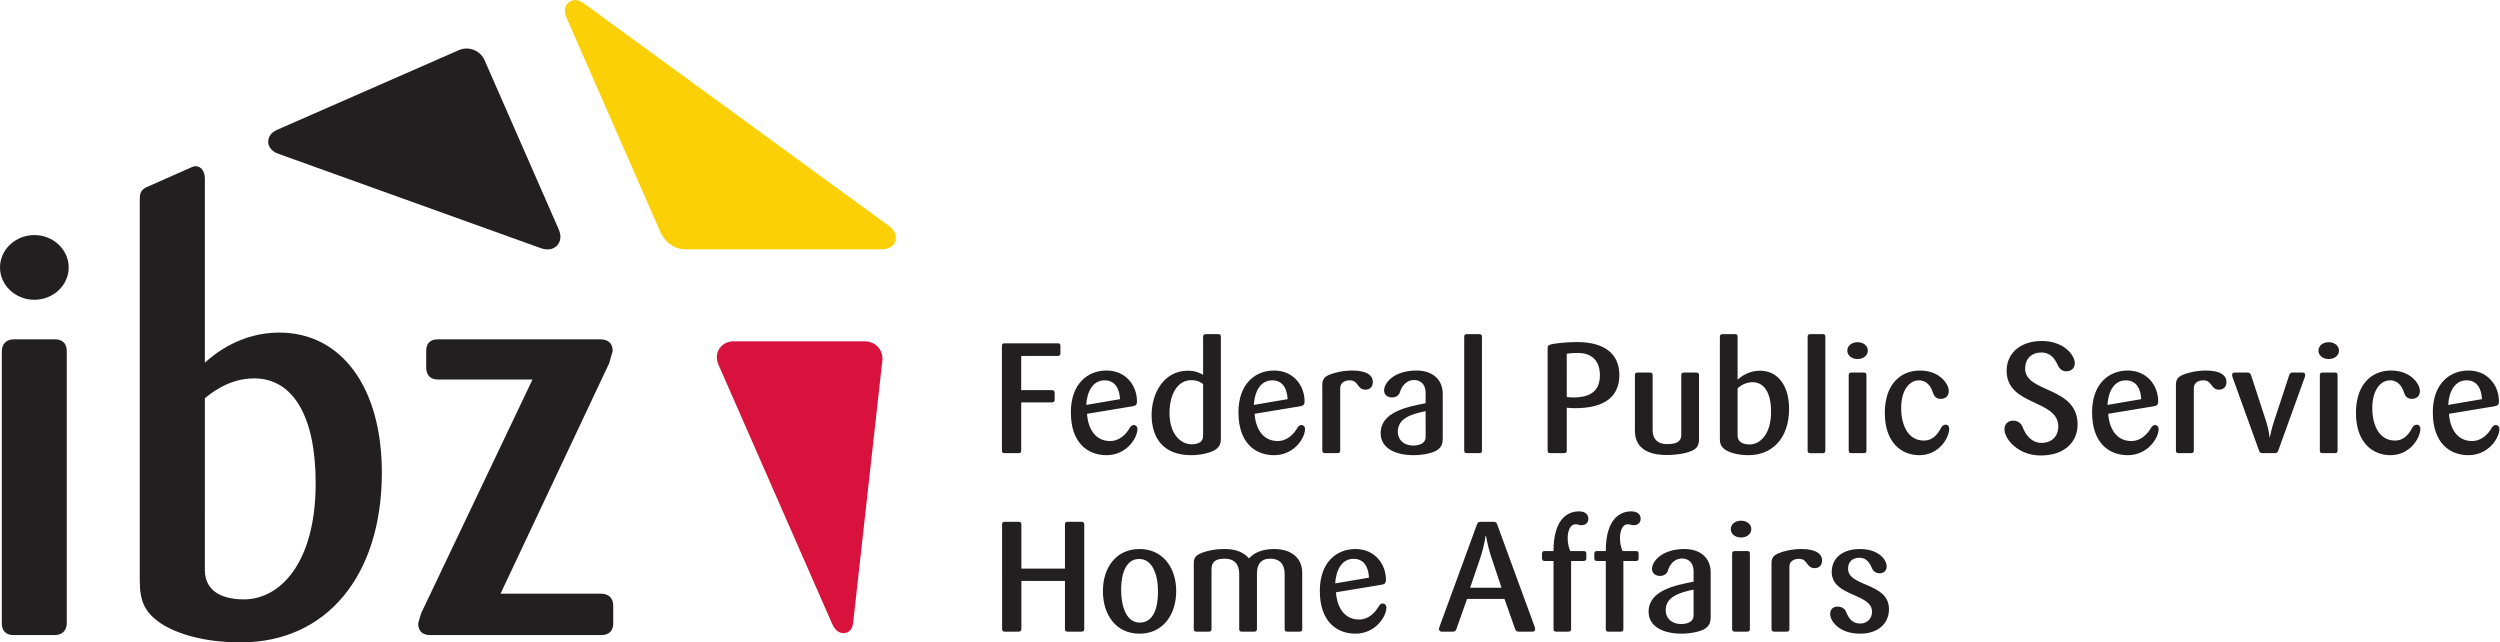 <?xml version="1.0" encoding="UTF-8" standalone="no"?>
<!-- Created with Inkscape (http://www.inkscape.org/) -->

<svg
   version="1.1"
   id="svg2"
   width="222.56"
   height="57.187"
   viewBox="0 0 222.56 57.187"
   sodipodi:docname="ibz-EN_POS_CMYKc.eps"
   xmlns:inkscape="http://www.inkscape.org/namespaces/inkscape"
   xmlns:sodipodi="http://sodipodi.sourceforge.net/DTD/sodipodi-0.dtd"
   xmlns="http://www.w3.org/2000/svg"
   xmlns:svg="http://www.w3.org/2000/svg">
  <defs
     id="defs6" />
  <sodipodi:namedview
     id="namedview4"
     pagecolor="#ffffff"
     bordercolor="#000000"
     borderopacity="0.25"
     inkscape:showpageshadow="2"
     inkscape:pageopacity="0.0"
     inkscape:pagecheckerboard="0"
     inkscape:deskcolor="#d1d1d1" />
  <g
     id="g8"
     inkscape:groupmode="layer"
     inkscape:label="ink_ext_XXXXXX"
     transform="matrix(1.333,0,0,-1.333,0,57.187)">
    <g
       id="g10"
       transform="scale(0.1)">
      <path
         d="m 594.121,277.789 c -0.176,0.156 -203.437,148.399 -203.437,148.399 -5.371,4.257 -9.063,2.636 -10.821,1.25 -1.718,-1.368 -4.179,-4.551 -1.23,-10.938 -0.078,0.195 62.5,-142.754 62.539,-142.793 2.793,-6.074 8.808,-11.191 16.601,-11.191 h 130.723 c 6.836,0 8.692,3.437 9.297,5.117 0.566,1.621 1.602,5.937 -3.672,10.156"
         style="fill:#fcd006;fill-opacity:1;fill-rule:evenodd;stroke:none"
         id="path12" />
      <path
         d="m 577.344,201.074 h -87.598 c -3.965,-0.039 -7.383,-1.914 -9.316,-4.902 -1.953,-2.949 -2.227,-6.738 -0.742,-10.391 l 75.82,-172.871 c 2.539,-6.211 6.269,-6.797 7.988,-6.738 2.09,0.117 5.586,1.094 6.27,6.836 0.019,0.117 19.355,173.808 19.355,173.808 0.723,3.653 -0.137,7.286 -2.402,10.059 -2.246,2.754 -5.664,4.219 -9.375,4.199"
         style="fill:#d8123d;fill-opacity:1;fill-rule:evenodd;stroke:none"
         id="path14" />
      <path
         d="m 186.016,326.266 c 0,-0.02 175.507,-63.106 175.507,-63.106 5.801,-1.992 9.297,0.586 10.469,1.797 1.153,1.25 3.633,4.707 1.348,10.41 0,0.059 -49.551,113.067 -49.551,113.067 -2.754,6.738 -10.41,9.902 -17.051,7.207 L 185.605,342.555 c -5.937,-2.364 -6.503,-6.582 -6.464,-8.34 0.019,-1.68 0.82,-5.86 6.875,-7.949 z m 0.488,-119.371 c -25.156,0 -42.656,-13.633 -49.688,-20.098 0,5.82 0,122.789 0,122.789 0,3.281 -1.132,6.074 -3.046,7.422 -0.997,0.722 -2.715,1.426 -5.079,0.625 -0.117,-0.059 -29.414,-13.008 -29.414,-13.008 -4.023,-1.758 -5.938,-3.184 -5.938,-8.418 V 41.23 c 0,-14.18 3.594,-21.387 14.18,-28.594 C 113.281,8.828 129.98,0 160.801,0 c 57.226,0 94.219,44.512 94.219,113.398 0,56.817 -26.875,93.497 -68.516,93.497 z M 162.949,28.711 c -16.855,0 -26.133,7.012 -26.133,19.648 V 163.066 c 2.969,2.325 15.352,13.243 32.891,13.243 26.133,0 41.113,-25.508 41.113,-70.02 0,-53.594 -24.023,-77.578 -47.871,-77.578 z m 238.418,3.809 c 0,0 -62.988,0 -67.09,0 1.817,3.828 72.598,153.964 72.598,153.964 -0.02,-0.058 2.305,8.125 2.305,8.125 0,5.02 -2.91,7.774 -8.164,7.774 H 292.461 c -5.195,0 -7.832,-2.637 -7.832,-7.774 V 183.73 c 0,-5.292 2.793,-8.183 7.832,-8.183 0,0 59.043,0 63.164,0 C 353.77,171.68 281.191,19.297 281.191,19.297 l -1.914,-6.602 c 0,-3.555 1.407,-7.812 8.184,-7.812 h 113.906 c 6.719,0 8.184,4.258 8.184,7.812 v 11.641 c 0,5.195 -2.988,8.184 -8.184,8.184 z M 36.777,202.383 H 9.375 c -5.195,0 -8.184,-2.988 -8.184,-8.184 V 13.066 c 0,-6.738 4.258,-8.184 7.812,-8.184 H 36.426 c 5.176,0 8.164,2.988 8.164,8.184 V 194.199 c 0,6.739 -4.258,8.184 -7.812,8.184 z M 22.93,272.008 C 10.312,272.008 0,262.301 0,250.426 c 0,-11.934 10.312,-21.621 22.93,-21.621 12.656,0 22.949,9.687 22.949,21.621 0,11.875 -10.293,21.582 -22.949,21.582 z M 1035.34,126.367 h 9.14 c 1.25,0 1.88,0.528 1.88,1.778 v 28.574 c 1.55,-0.215 3.53,-0.313 5.6,-0.313 19.75,0 29.52,7.793 29.52,22.129 0,14.336 -10.18,22.031 -28.17,22.031 -8.3,0 -15.79,-1.035 -17.87,-1.66 -1.44,-0.41 -1.87,-1.035 -1.87,-2.285 v -68.476 c 0,-1.25 0.52,-1.778 1.77,-1.778 z m 11.02,66.406 c 1.76,0.313 3.73,0.516 7.37,0.516 10.09,0 14.76,-5.926 14.76,-14.961 0,-9.773 -5.61,-14.754 -17.78,-14.754 -1.55,0 -3.22,0.098 -4.35,0.313 z M 815.348,136.141 v 67.961 c 0,1.25 -0.524,1.765 -1.77,1.765 h -8.207 c -1.25,0 -1.875,-0.515 -1.875,-1.765 v -25.461 c -1.348,0.929 -4.883,2.804 -10.078,2.804 -16.313,0 -24.316,-15.175 -24.316,-29.609 0,-14.551 7.171,-26.816 26.398,-26.816 6.547,0 13.195,1.66 16,3.535 2.91,1.972 3.848,3.847 3.848,7.586 z m -11.852,1.867 c 0,-3.742 -2.488,-5.711 -7.683,-5.711 -7.176,0 -14.758,6.648 -14.758,20.887 0,13.086 5.715,21.921 14.445,21.921 4.051,0 6.336,-1.238 7.996,-2.593 z m 176.145,-11.641 h 8.32 c 1.238,0 1.758,0.528 1.758,1.778 v 75.957 c 0,1.25 -0.52,1.765 -1.758,1.765 h -8.32 c -1.25,0 -1.77,-0.515 -1.77,-1.765 v -75.957 c 0,-1.25 0.52,-1.778 1.77,-1.778 z m 260.939,62.871 c 4.05,0 6.85,2.5 6.85,5.614 0,3.117 -2.8,5.617 -6.85,5.617 -4.06,0 -6.86,-2.5 -6.86,-5.617 0,-3.114 2.8,-5.614 6.86,-5.614 z m -4.16,-9.043 c -1.24,0 -1.76,-0.507 -1.76,-1.757 v -50.293 c 0,-1.25 0.52,-1.778 1.76,-1.778 h 8.32 c 1.25,0 1.76,0.528 1.76,1.778 v 50.293 c 0,1.25 -0.51,1.757 -1.76,1.757 z M 851.301,62.352 c -8.528,0 -13.723,-2.488 -17.149,-6.238 -3.429,3.848 -8.316,6.238 -16.422,6.238 -7.066,0 -12.988,-1.562 -16.312,-3.113 -2.91,-1.355 -4.156,-2.812 -4.156,-6.445 V 8.945 c 0,-1.25 0.625,-1.777 1.871,-1.777 h 8.207 c 1.25,0 1.765,0.527 1.765,1.777 V 48.738 c 0,5.305 3.016,7.168 8.938,7.168 6.133,0 9.559,-3.641 9.559,-10.078 V 8.945 c 0,-1.25 0.523,-1.777 1.769,-1.777 h 8.207 c 1.25,0 1.871,0.527 1.871,1.777 V 46.035 c 0,6.035 2.594,9.871 8.942,9.871 6.132,0 9.55,-3.641 9.55,-10.078 V 8.945 c 0,-1.25 0.528,-1.777 1.778,-1.777 h 8.203 c 1.25,0 1.766,0.527 1.766,1.777 V 46.348 c 0,12.469 -10.594,16.004 -18.387,16.004 z m -90.309,0 c -15.383,0 -24.418,-12.156 -24.418,-28.055 0,-15.899 8.731,-28.477 24.418,-28.477 15.692,0 24.528,12.578 24.528,28.477 0,15.898 -9.149,28.055 -24.528,28.055 z m 0.102,-49.148 c -8.727,0 -12.364,10.598 -12.364,22.031 0,11.219 3.532,20.469 12.055,20.469 8.836,0 12.574,-10.391 12.574,-21.719 0,-11.328 -3.121,-20.781 -12.265,-20.781 z M 738.965,125.02 c 13.305,0 20.683,11.328 20.683,17.558 0,1.356 -1.039,2.598 -2.39,2.598 -1.246,0 -2.184,-0.938 -2.703,-1.867 -2.18,-3.844 -6.547,-8.836 -13.196,-8.836 -9.976,0 -14.757,8.418 -15.382,18.183 l 30.238,5 c 2.183,0.313 3.121,1.035 3.121,3.321 0,10.488 -7.379,20.578 -20.371,20.578 -12.363,0 -23.793,-8.625 -23.793,-27.961 0,-20.364 11.219,-28.574 23.793,-28.574 z M 737.719,175 c 7.379,0 9.976,-6.133 10.289,-12.566 l -22.547,-3.848 c 0.414,8.102 3.949,16.414 12.258,16.414 z m -66.821,-48.633 h 9.356 c 1.246,0 1.762,0.528 1.762,1.778 v 32.109 h 20.476 c 1.242,0 1.867,0.625 1.867,1.863 v 4.571 c 0,1.25 -0.625,1.769 -1.867,1.769 h -20.476 v 22.859 h 24.425 c 1.247,0 1.766,0.625 1.766,1.868 v 4.785 c 0,1.25 -0.519,1.765 -1.766,1.765 h -35.543 c -1.246,0 -1.761,-0.515 -1.761,-1.765 v -69.824 c 0,-1.25 0.515,-1.778 1.761,-1.778 z m 214.075,0 h 8.203 c 1.25,0 1.875,0.528 1.875,1.778 v 41.562 c 0,3.32 2.488,5.293 6.445,5.293 5.914,0 4.774,-6.23 10.391,-6.23 3.222,0 4.98,2.082 4.98,5.195 0,4.16 -3.945,7.59 -13.613,7.59 -6.641,0 -12.676,-1.567 -15.899,-3.02 -3.117,-1.457 -4.257,-3.113 -4.257,-6.543 v -43.847 c 0,-1.25 0.625,-1.778 1.875,-1.778 z M 722.238,80.535 h -9.254 c -1.246,0 -1.761,-0.516 -1.761,-1.766 V 49.258 h -29.098 v 29.512 c 0,1.25 -0.625,1.766 -1.871,1.766 h -9.246 c -1.25,0 -1.77,-0.516 -1.77,-1.766 V 8.945 c 0,-1.25 0.52,-1.777 1.77,-1.777 h 9.246 c 1.246,0 1.871,0.527 1.871,1.777 V 41.055 h 29.098 V 8.945 c 0,-1.25 0.515,-1.777 1.761,-1.777 h 9.254 c 1.242,0 1.867,0.527 1.867,1.777 V 78.769 c 0,1.25 -0.625,1.766 -1.867,1.766 z M 1125.11,62.352 c -15.68,0 -21.82,-8.621 -21.82,-13.191 0,-3.223 2.5,-4.785 5.3,-4.785 2.6,0 4.68,1.348 5.31,3.535 0.94,3.32 3.73,8.105 9.55,8.105 4.47,0 7.6,-3.223 7.6,-8.418 v -7.07 c -12.89,-2.492 -30.04,-6.023 -30.04,-20.058 0,-10.078 9.98,-14.648 22.03,-14.648 6.54,0 13.2,1.66 15.49,3.223 2.91,1.973 3.94,3.848 3.94,8.32 v 29.297 c 0,10.605 -7.9,15.691 -17.36,15.691 z m 5.94,-44.266 c 0,-4.473 -4.27,-5.82 -8.23,-5.82 -6.75,0 -10.39,4.16 -10.39,9.141 0,9.043 8.95,11.855 18.62,13.828 z m 221.44,164.707 c 0,6.758 4.38,10.809 10.81,10.809 6.45,0 9.25,-4.676 11.02,-8.524 1.04,-2.285 2.91,-4.043 5.61,-4.043 3.32,0 5.71,1.973 5.71,5.606 0,4.785 -6.86,14.648 -22.13,14.648 -13.2,0 -23.38,-7.375 -23.38,-19.941 0,-23.594 34.5,-18.914 34.5,-37.207 0,-6.028 -3.95,-10.911 -11.22,-10.911 -7.17,0 -11.02,6.235 -12.58,10.5 -0.94,2.493 -3.12,4.356 -6.23,4.356 -3.44,0 -5.93,-2.07 -5.93,-5.82 0,-6.328 8.94,-17.453 24.21,-17.453 15.59,0 24.63,8.722 24.63,20.675 0,25.664 -35.02,20.996 -35.02,37.305 z m 120.86,-1.238 c -6.66,0 -12.69,-1.567 -15.91,-3.02 -3.11,-1.457 -4.26,-3.113 -4.26,-6.543 v -43.847 c 0,-1.25 0.63,-1.778 1.87,-1.778 h 8.21 c 1.25,0 1.87,0.528 1.87,1.778 v 41.562 c 0,3.32 2.5,5.293 6.44,5.293 5.93,0 4.79,-6.23 10.39,-6.23 3.23,0 4.99,2.082 4.99,5.195 0,4.16 -3.94,7.59 -13.6,7.59 z m -256.05,24.312 h -8.32 c -1.25,0 -1.76,-0.515 -1.76,-1.765 v -75.957 c 0,-1.25 0.51,-1.778 1.76,-1.778 h 8.32 c 1.25,0 1.75,0.528 1.75,1.778 v 75.957 c 0,1.25 -0.5,1.765 -1.75,1.765 z m 82.09,-60.476 c -1.23,0 -2.28,-0.723 -2.91,-1.875 -2.17,-3.946 -5.19,-8.731 -11.74,-8.731 -10.28,0 -15.06,10.078 -15.06,21.621 0,12.266 5.61,18.594 11.84,18.594 6.34,0 8.63,-5.82 9.35,-8.203 0.73,-2.285 2.19,-4.16 5.1,-4.16 3.53,0 5.51,1.972 5.51,5.301 0,4.574 -6.04,13.617 -19.22,13.617 -13.62,0 -23.5,-9.875 -23.5,-28.274 0,-19.746 11.02,-28.261 23.07,-28.261 12.99,0 19.96,11.425 19.96,17.773 0,1.445 -0.94,2.598 -2.4,2.598 z m -65.16,-96.231 c 0,4.57 2.8,7.371 7.68,7.371 4.68,0 6.87,-3.641 8.22,-6.863 0.83,-2.18 2.8,-3.527 5.19,-3.527 2.6,0 4.67,1.555 4.67,4.68 0,4.16 -5.09,11.531 -17.87,11.531 -11.01,0 -18.81,-5.613 -18.81,-15.281 0,-16.621 26.92,-14.121 26.92,-26.602 0,-4.883 -3.64,-7.891 -7.8,-7.891 -5.6,0 -7.89,3.738 -9.55,7.891 -0.84,2.09 -3.02,3.438 -5.62,3.438 -2.91,0 -4.98,-1.66 -4.98,-4.992 0,-4.578 5.92,-13.094 19.95,-13.094 11.84,0 19.32,6.543 19.32,16.426 0,17.766 -27.32,14.746 -27.32,26.914 z m 205.04,96.016 c -1.25,0 -2.19,-0.938 -2.71,-1.867 -2.17,-3.844 -6.55,-8.836 -13.19,-8.836 -9.98,0 -14.76,8.418 -15.39,18.183 l 30.24,5 c 2.18,0.313 3.12,1.035 3.12,3.321 0,10.488 -7.38,20.578 -20.37,20.578 -12.36,0 -23.79,-8.625 -23.79,-27.961 0,-20.364 11.22,-28.574 23.79,-28.574 13.31,0 20.68,11.328 20.68,17.558 0,1.356 -1.03,2.598 -2.38,2.598 z M 1419.73,175 c 7.37,0 9.97,-6.133 10.28,-12.566 l -22.54,-3.848 c 0.41,8.102 3.95,16.414 12.26,16.414 z m 194.31,-29.609 c -1.25,0 -2.29,-0.723 -2.92,-1.875 -2.17,-3.946 -5.19,-8.731 -11.73,-8.731 -10.3,0 -15.06,10.078 -15.06,21.621 0,12.266 5.6,18.594 11.83,18.594 6.35,0 8.64,-5.82 9.36,-8.203 0.72,-2.285 2.18,-4.16 5.1,-4.16 3.52,0 5.5,1.972 5.5,5.301 0,4.574 -6.03,13.617 -19.23,13.617 -13.61,0 -23.48,-9.875 -23.48,-28.274 0,-19.746 11.02,-28.261 23.07,-28.261 12.98,0 19.96,11.425 19.96,17.773 0,1.445 -0.94,2.598 -2.4,2.598 z m 52.79,-0.215 c -1.25,0 -2.19,-0.938 -2.7,-1.867 -2.18,-3.844 -6.55,-8.836 -13.2,-8.836 -9.98,0 -14.76,8.418 -15.38,18.183 l 30.24,5 c 2.18,0.313 3.12,1.035 3.12,3.321 0,10.488 -7.37,20.578 -20.37,20.578 -12.37,0 -23.8,-8.625 -23.8,-27.961 0,-20.364 11.23,-28.574 23.8,-28.574 13.31,0 20.68,11.328 20.68,17.558 0,1.356 -1.04,2.598 -2.39,2.598 z M 1647.3,175 c 7.37,0 9.97,-6.133 10.28,-12.566 l -22.55,-3.848 c 0.41,8.102 3.95,16.414 12.27,16.414 z m -92.07,25.469 c -4.07,0 -6.86,-2.5 -6.86,-5.617 0,-3.114 2.79,-5.614 6.86,-5.614 4.04,0 6.85,2.5 6.85,5.614 0,3.117 -2.81,5.617 -6.85,5.617 z m -17.56,-20.274 h -6.56 c -1.35,0 -1.86,-0.625 -2.28,-1.757 l -10.39,-31.59 c -1.46,-4.368 -2.49,-9.778 -2.49,-9.778 h -0.22 c 0,0 -0.62,5.41 -2.07,9.778 l -10.29,31.59 c -0.41,1.25 -1.14,1.757 -2.39,1.757 h -8.53 c -1.24,0 -1.75,-0.507 -1.75,-1.757 0,-0.422 0.2,-1.153 0.41,-1.661 l 17.55,-48.632 c 0.42,-1.25 1.05,-1.778 2.41,-1.778 h 8.2 c 1.45,0 1.87,0.625 2.28,1.778 l 17.56,48.632 c 0.22,0.614 0.42,1.133 0.42,1.661 0,1.25 -0.62,1.757 -1.86,1.757 z m 21.72,0 h -8.32 c -1.25,0 -1.77,-0.507 -1.77,-1.757 v -50.293 c 0,-1.25 0.52,-1.778 1.77,-1.778 h 8.32 c 1.24,0 1.75,0.528 1.75,1.778 v 50.293 c 0,1.25 -0.51,1.757 -1.75,1.757 z M 1166.89,60.996 h -8.3 c -1.25,0 -1.78,-0.508 -1.78,-1.758 V 8.945 c 0,-1.25 0.53,-1.777 1.78,-1.777 h 8.3 c 1.25,0 1.77,0.527 1.77,1.777 V 59.238 c 0,1.25 -0.52,1.758 -1.77,1.758 z M 1089.46,87.5 c -7.16,0 -17.04,-4.57 -17.04,-26.504 h -5.81 c -1.25,0 -1.87,-0.508 -1.87,-1.758 v -3.016 c 0,-1.242 0.62,-1.867 1.87,-1.867 h 5.81 V 8.945 c 0,-1.25 0.52,-1.777 1.77,-1.777 h 8.2 c 1.25,0 1.78,0.527 1.78,1.777 V 54.355 h 8.42 c 1.24,0 1.76,0.625 1.76,1.867 v 3.016 c 0,1.25 -0.52,1.758 -1.76,1.758 h -8.95 c -1.03,2.09 -1.75,5.41 -1.75,8.633 0,3.731 1.13,9.238 5.29,9.238 1.66,0 2.39,-0.613 3.75,-0.613 3.11,0 4.77,1.766 4.77,4.363 0,2.488 -1.76,4.883 -6.24,4.883 z m -89.565,-8.73 c -0.411,1.25 -1.036,1.766 -2.383,1.766 h -8.731 c -1.465,0 -1.972,-0.625 -2.394,-1.766 l -24.942,-68.164 c -0.203,-0.625 -0.418,-1.152 -0.418,-1.66 0,-1.047 0.528,-1.777 1.778,-1.777 h 7.578 c 1.347,0 1.875,0.625 2.285,1.777 l 7.07,20.047 h 25.042 l 7.07,-20.047 c 0.41,-1.25 1.03,-1.777 2.28,-1.777 h 9.36 c 1.24,0 1.76,0.73 1.76,1.777 0,0.508 -0.21,1.133 -0.41,1.66 z m -18.086,-42.293 7.285,21.406 c 1.972,5.926 3.105,13.406 3.105,13.406 h 0.211 c 0,0 1.25,-7.481 3.227,-13.406 L 1002.8,36.477 Z M 1054.55,87.5 c -7.17,0 -17.04,-4.57 -17.04,-26.504 h -5.82 c -1.25,0 -1.87,-0.508 -1.87,-1.758 v -3.016 c 0,-1.242 0.62,-1.867 1.87,-1.867 h 5.82 V 8.945 c 0,-1.25 0.52,-1.777 1.76,-1.777 h 8.22 c 1.24,0 1.76,0.527 1.76,1.777 V 54.355 h 8.42 c 1.25,0 1.76,0.625 1.76,1.867 v 3.016 c 0,1.25 -0.51,1.758 -1.76,1.758 h -8.94 c -1.04,2.09 -1.77,5.41 -1.77,8.633 0,3.731 1.15,9.238 5.3,9.238 1.67,0 2.4,-0.613 3.75,-0.613 3.11,0 4.78,1.766 4.78,4.363 0,2.488 -1.77,4.883 -6.24,4.883 z m -91.023,49.063 v 29.296 c 0,10.606 -7.89,15.696 -17.343,15.696 -15.696,0 -21.829,-8.625 -21.829,-13.196 0,-3.222 2.493,-4.785 5.305,-4.785 2.598,0 4.668,1.348 5.293,3.535 0.938,3.321 3.75,8.106 9.57,8.106 4.461,0 7.579,-3.223 7.579,-8.418 v -7.07 c -12.883,-2.493 -30.032,-6.028 -30.032,-20.059 0,-10.078 9.973,-14.648 22.032,-14.648 6.554,0 13.195,1.66 15.476,3.222 2.914,1.973 3.949,3.848 3.949,8.321 z m -11.425,0.722 c 0,-4.472 -4.258,-5.82 -8.204,-5.82 -6.757,0 -10.39,4.16 -10.39,9.14 0,9.043 8.926,11.856 18.594,13.829 z M 923.516,25.977 c -1.239,0 -2.176,-0.938 -2.703,-1.867 -2.18,-3.844 -6.543,-8.836 -13.196,-8.836 -9.969,0 -14.754,8.418 -15.379,18.184 l 30.235,5 c 2.187,0.312 3.125,1.035 3.125,3.32 0,10.488 -7.383,20.574 -20.371,20.574 -12.364,0 -23.789,-8.621 -23.789,-27.957 0,-20.363 11.21,-28.574 23.789,-28.574 13.3,0 20.683,11.328 20.683,17.559 0,1.355 -1.035,2.598 -2.394,2.598 z m -19.539,29.824 c 7.382,0 9.976,-6.133 10.293,-12.57 l -22.551,-3.844 c 0.422,8.102 3.957,16.414 12.258,16.414 z m -34.805,89.375 c -1.242,0 -2.18,-0.938 -2.695,-1.867 -2.192,-3.844 -6.543,-8.836 -13.204,-8.836 -9.972,0 -14.753,8.418 -15.378,18.183 l 30.242,5 c 2.187,0.313 3.125,1.035 3.125,3.321 0,10.488 -7.383,20.578 -20.371,20.578 -12.371,0 -23.801,-8.625 -23.801,-27.961 0,-20.364 11.223,-28.574 23.801,-28.574 13.3,0 20.683,11.328 20.683,17.558 0,1.356 -1.047,2.598 -2.402,2.598 z M 849.641,175 c 7.382,0 9.98,-6.133 10.293,-12.566 l -22.555,-3.848 c 0.414,8.102 3.949,16.414 12.262,16.414 z m 281.299,-46.543 c 2.39,1.348 3.74,3.32 3.74,7.266 v 42.715 c 0,1.25 -0.52,1.757 -1.77,1.757 h -8.31 c -1.25,0 -1.77,-0.507 -1.77,-1.757 v -39.395 c 0,-3.84 -1.35,-6.641 -9.56,-6.641 -5.82,0 -9.56,3.114 -9.56,9.356 v 36.68 c 0,1.25 -0.51,1.757 -1.76,1.757 h -8.32 c -1.25,0 -1.76,-0.507 -1.76,-1.757 V 141.34 c 0,-14.758 14.13,-16.211 21.19,-16.211 8.52,0 15.17,1.766 17.88,3.328 z m 31.79,-47.188 c -4.05,0 -6.85,-2.5 -6.85,-5.617 0,-3.113 2.8,-5.613 6.85,-5.613 4.06,0 6.87,2.5 6.87,5.613 0,3.117 -2.81,5.617 -6.87,5.617 z m 40.53,-18.918 c -6.65,0 -12.68,-1.562 -15.9,-3.016 -3.11,-1.453 -4.26,-3.113 -4.26,-6.543 V 8.945 c 0,-1.25 0.62,-1.777 1.87,-1.777 h 8.21 c 1.25,0 1.87,0.527 1.87,1.777 V 50.508 c 0,3.32 2.5,5.293 6.45,5.293 5.91,0 4.78,-6.231 10.39,-6.231 3.22,0 4.98,2.078 4.98,5.195 0,4.16 -3.95,7.586 -13.61,7.586 z m -8.42,93.632 c 0,14.758 -6.96,25.461 -19.54,25.461 -7.37,0 -12.77,-4.054 -14.85,-6.023 v 28.68 c 0,1.25 -0.52,1.765 -1.77,1.765 h -8.2 c -1.25,0 -1.87,-0.515 -1.87,-1.765 v -68.067 c 0,-3.847 1.03,-5.715 3.94,-7.578 2.81,-1.777 8.01,-3.437 15.27,-3.437 14.97,0 27.02,10.496 27.02,30.964 z m -34.39,-17.976 v 31.699 c 1.87,1.758 5.51,4.055 9.97,4.055 7.28,0 12.37,-6.242 12.37,-19.746 0,-15.278 -7.49,-21.828 -14.34,-21.828 -5.09,0 -8,2.078 -8,5.82"
         style="fill:#231f20;fill-opacity:1;fill-rule:nonzero;stroke:none"
         id="path16" />
    </g>
  </g>
</svg>

